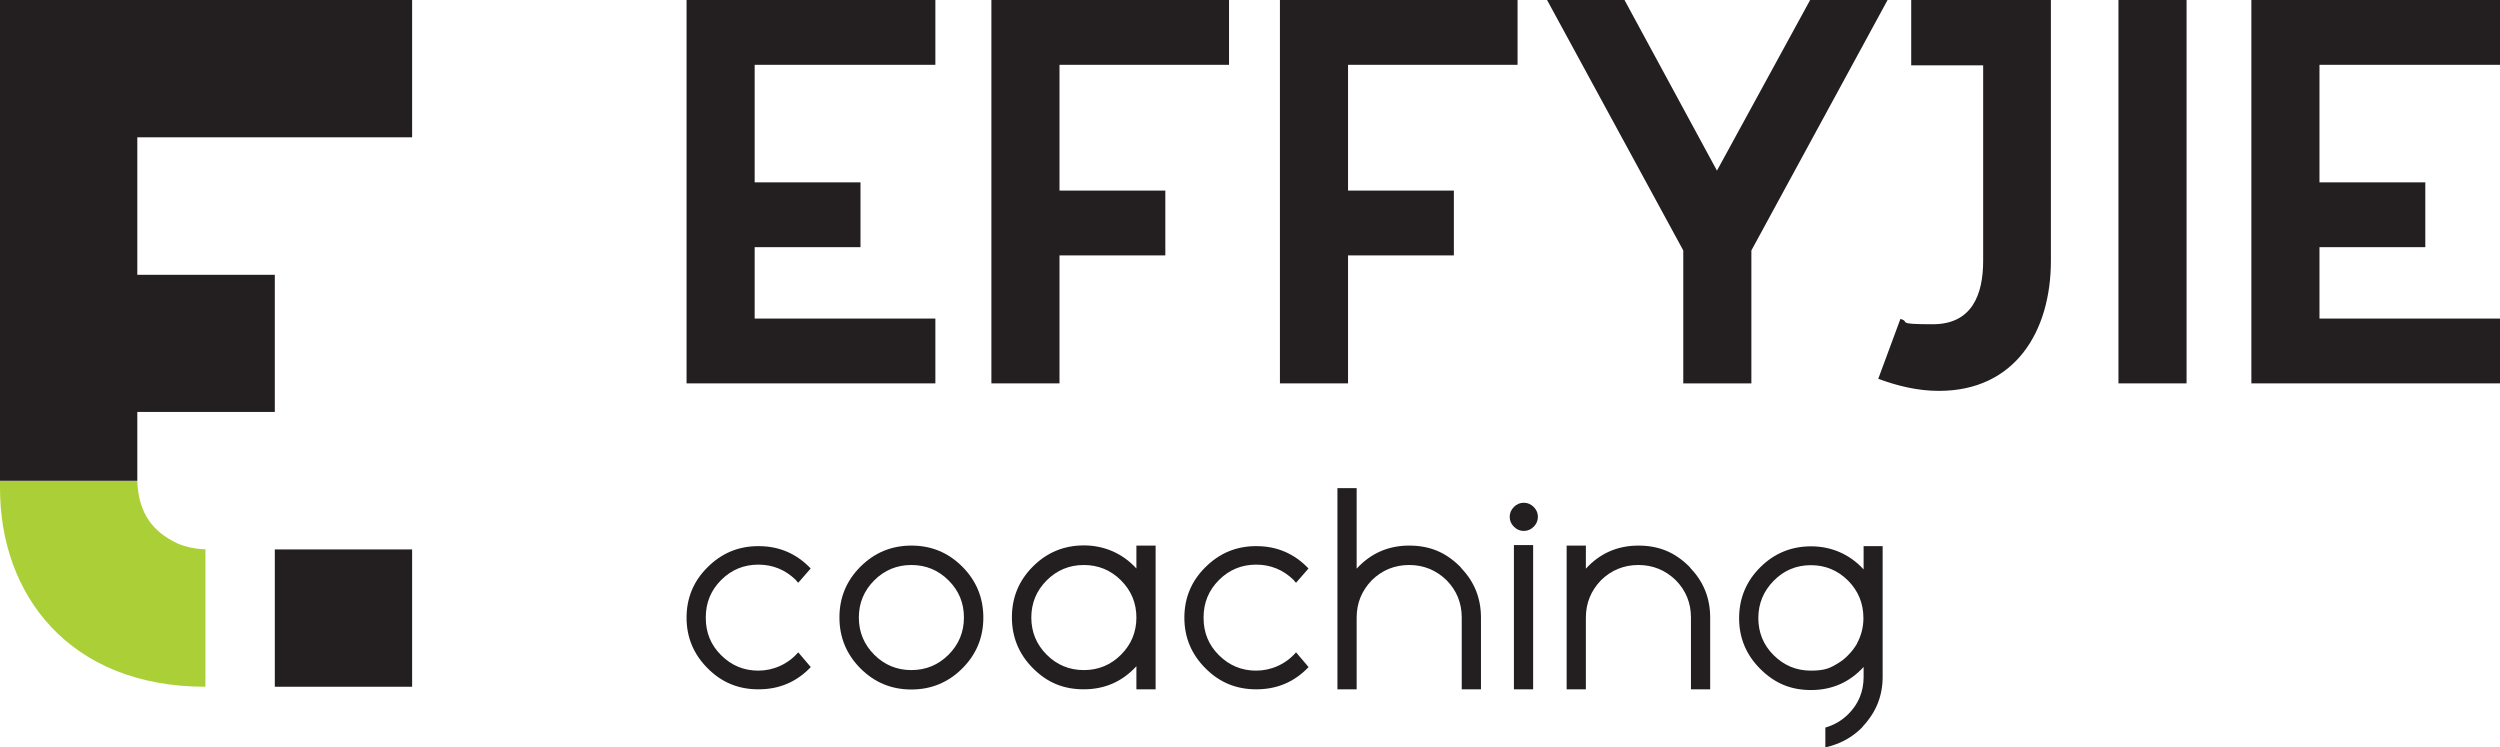 <?xml version="1.0" encoding="UTF-8"?>
<svg id="Layer_1" data-name="Layer 1" xmlns="http://www.w3.org/2000/svg" version="1.1" viewBox="0 0 1365.5 408.2">
  <defs>
    <style>
      .cls-1 {
        fill: #abd037;
      }

      .cls-1, .cls-2 {
        stroke-width: 0px;
      }

      .cls-2 {
        fill: #231f20;
      }
    </style>
  </defs>
  <g>
    <g>
      <path class="cls-2" d="M442.8,364.4c-7.7,8.1-17.2,12.1-28.4,12.1h-.3c-10.8,0-20-3.8-27.6-11.5-7.6-7.6-11.5-16.8-11.5-27.6s3.8-20,11.5-27.6c7.6-7.6,16.8-11.5,27.6-11.5h.3c11.2,0,20.7,4.1,28.4,12.2l-6.8,7.8c-.5-.5-1-1-1.4-1.6-5.7-5.5-12.5-8.3-20.4-8.3s-14.7,2.8-20.3,8.4c-5.6,5.6-8.4,12.4-8.4,20.3v.5c0,8,2.8,14.7,8.3,20.2,5.7,5.7,12.5,8.5,20.4,8.5s16-3.3,21.8-10l6.8,8Z"/>
      <path class="cls-2" d="M525.6,309.5c7.6,7.6,11.5,16.9,11.5,27.8s-3.8,20.1-11.5,27.8c-7.6,7.6-16.9,11.5-27.8,11.5s-20.1-3.8-27.8-11.5c-7.6-7.6-11.5-16.9-11.5-27.8s3.8-20.1,11.5-27.8c7.6-7.6,16.9-11.5,27.8-11.5s20.1,3.8,27.8,11.5ZM526.5,337.3c0-8-2.8-14.7-8.4-20.3-5.6-5.6-12.4-8.4-20.3-8.4s-14.7,2.8-20.3,8.4c-5.6,5.6-8.4,12.4-8.4,20.3s2.8,14.7,8.4,20.3c5.6,5.6,12.4,8.4,20.3,8.4s14.7-2.8,20.3-8.4c5.6-5.6,8.4-12.4,8.4-20.3Z"/>
      <path class="cls-2" d="M620.7,298h10.5v78.5h-10.5v-12.6c-7.7,8.4-17.3,12.6-28.7,12.6s-20.1-3.8-27.8-11.5c-7.6-7.6-11.5-16.9-11.5-27.8s3.8-20.1,11.5-27.8c7.6-7.6,16.9-11.5,27.8-11.5s21,4.2,28.7,12.6v-12.6ZM612.3,357.6c5.6-5.6,8.4-12.4,8.4-20.3s-2.8-14.7-8.4-20.3c-5.6-5.6-12.4-8.4-20.3-8.4s-14.7,2.8-20.3,8.4c-5.6,5.6-8.4,12.4-8.4,20.3s2.8,14.7,8.4,20.3c5.6,5.6,12.4,8.4,20.3,8.4s14.7-2.8,20.3-8.4Z"/>
      <path class="cls-2" d="M714.7,364.4c-7.7,8.1-17.2,12.1-28.4,12.1h-.3c-10.8,0-20-3.8-27.6-11.5-7.6-7.6-11.5-16.8-11.5-27.6s3.8-20,11.5-27.6c7.6-7.6,16.8-11.5,27.6-11.5h.3c11.2,0,20.7,4.1,28.4,12.2l-6.8,7.8c-.5-.5-1-1-1.4-1.6-5.7-5.5-12.5-8.3-20.4-8.3s-14.7,2.8-20.3,8.4c-5.6,5.6-8.4,12.4-8.4,20.3v.5c0,8,2.8,14.7,8.3,20.2,5.7,5.7,12.5,8.5,20.4,8.5s16-3.3,21.8-10l6.8,8Z"/>
      <path class="cls-2" d="M808.9,376.5h-10.5v-39.2c0-8-2.8-14.8-8.3-20.4-5.7-5.5-12.5-8.3-20.4-8.3s-14.8,2.8-20.4,8.3c-5.5,5.7-8.3,12.5-8.3,20.4v39.2h-10.5v-109.9h10.5v44c7.7-8.4,17.3-12.6,28.7-12.6s20.1,3.8,27.8,11.5c.3.3.6.7.9,1.1,7,7.4,10.5,16.3,10.5,26.7v39.2Z"/>
      <path class="cls-2" d="M832.3,290c-2.1,0-3.9-.8-5.4-2.3-1.5-1.5-2.3-3.3-2.3-5.4s.8-3.9,2.3-5.4c1.5-1.5,3.3-2.3,5.4-2.3s3.9.8,5.4,2.3c1.5,1.5,2.3,3.3,2.3,5.4s-.8,3.9-2.3,5.4c-1.5,1.5-3.3,2.3-5.4,2.3ZM826.9,376.5v-78.8h10.5v78.8h-10.5Z"/>
      <path class="cls-2" d="M923.6,310.6c7,7.4,10.5,16.3,10.5,26.7v39.2h-10.5v-39.2c0-8-2.8-14.8-8.3-20.4-5.7-5.5-12.5-8.3-20.4-8.3s-14.8,2.8-20.4,8.3c-5.5,5.7-8.3,12.5-8.3,20.4v39.2h-10.5v-78.5h10.5v12.6c7.7-8.4,17.3-12.6,28.7-12.6s20.1,3.8,27.8,11.5c.3.3.6.7.9,1.1Z"/>
      <path class="cls-2" d="M1017.8,298.3h10.5v71.4c0,10.3-3.5,19.1-10.5,26.7-.3.3-.6.7-.9,1.1-5.4,5.4-12.1,9-19.9,10.7v-10.8c4.8-1.4,9-3.8,12.6-7.4,5.5-5.5,8.3-12.3,8.3-20.2v-5.5c-7.7,8.4-17.3,12.6-28.7,12.6s-20.1-3.9-27.8-11.6c-7.6-7.6-11.5-16.8-11.5-27.6s3.8-20.1,11.5-27.8c7.6-7.6,16.9-11.5,27.8-11.5s21,4.2,28.7,12.6v-12.6ZM1014.3,351.4c2.3-4.2,3.5-8.8,3.5-13.8,0-8-2.8-14.8-8.3-20.4-5.7-5.7-12.5-8.5-20.4-8.5s-14.7,2.8-20.3,8.5c-5.6,5.7-8.4,12.5-8.4,20.4s2.8,14.7,8.3,20.2c5.7,5.7,12.5,8.5,20.4,8.5s10.8-1.5,15.4-4.4c1.8-1.1,3.5-2.5,5-4.1,1.9-1.9,3.5-4,4.9-6.4Z"/>
    </g>
    <g>
      <polygon class="cls-2" points="412.2 209.4 510.9 209.4 510.9 174 412.2 174 412.2 135 470 135 470 99.6 412.2 99.6 412.2 35.4 510.9 35.4 510.9 0 412.2 0 393.8 0 375 0 375 209.4 393.8 209.4 412.2 209.4"/>
      <polygon class="cls-2" points="578.7 139.5 636.5 139.5 636.5 104.1 578.7 104.1 578.7 35.4 671.3 35.4 671.3 0 541.5 0 541.5 209.4 578.7 209.4 578.7 139.5"/>
      <polygon class="cls-2" points="736.3 139.5 794.1 139.5 794.1 104.1 736.3 104.1 736.3 35.4 828.9 35.4 828.9 0 699.1 0 699.1 209.4 736.3 209.4 736.3 139.5"/>
      <polygon class="cls-2" points="937.8 93.2 887.3 0 845 0 919.4 136.8 919.4 209.4 956.6 209.4 956.6 136.8 1031 0 988.7 0 937.8 93.2"/>
      <path class="cls-2" d="M1120.2,142.5V0h-76.3v35.7h39.3v106.7c0,18.7-6.2,34.7-27.5,34.7s-11.8-1.3-17.7-2.9l-12.1,32.7c10.5,3.9,21.6,6.6,33.1,6.6,41.6,0,61.2-32.4,61.2-71.1Z"/>
      <rect class="cls-2" x="1157.1" y="0" width="37.2" height="209.4"/>
      <polygon class="cls-2" points="1266.9 209.4 1365.5 209.4 1365.5 174 1266.9 174 1266.9 135 1324.7 135 1324.7 99.6 1266.9 99.6 1266.9 35.4 1365.5 35.4 1365.5 0 1266.9 0 1248.4 0 1229.7 0 1229.7 209.4 1248.4 209.4 1266.9 209.4"/>
    </g>
  </g>
  <rect class="cls-2" x="150.1" y="300.1" width="75" height="75"/>
  <path class="cls-1" d="M112.2,300.1v75C37.3,375.1,0,324.3,0,266.8v-4.2h75c.6,18.2,8.8,28,21.9,34.2,4.8,2.2,11.5,3.2,15.3,3.2Z"/>
  <polygon class="cls-2" points="75 75 75 150.1 150.1 150.1 150.1 225 75 225 75 262.6 0 262.6 0 0 225.1 0 225.1 75 75 75"/>
</svg>